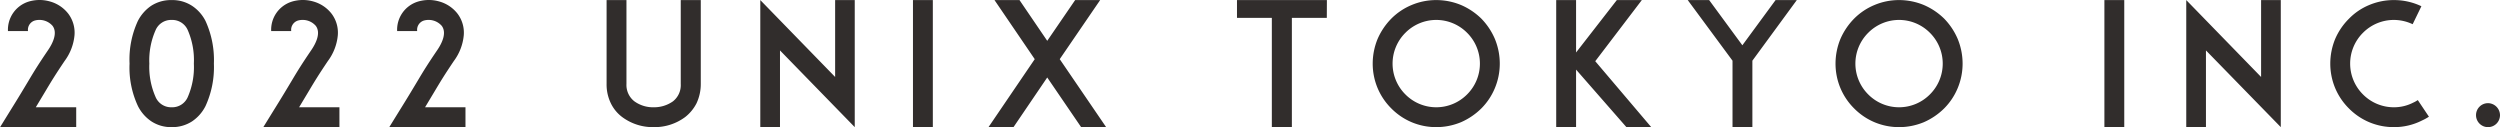 <svg xmlns="http://www.w3.org/2000/svg" width="145.98" height="7.424" viewBox="0 0 145.98 7.424">
  <path id="パス_2" data-name="パス 2" d="M-61.115,0V-1.16h-2.36l.57-.95c.37-.62.56-.93,1.11-1.75a2.979,2.979,0,0,0,.58-1.5,1.841,1.841,0,0,0-.36-1.26,2.038,2.038,0,0,0-1.08-.72,2.194,2.194,0,0,0-1.27.02A1.717,1.717,0,0,0-65.1-5.61h1.17a.566.566,0,0,1,.38-.61,1.019,1.019,0,0,1,1.05.3c.33.43-.02,1.07-.25,1.41-.57.84-.78,1.18-1.15,1.8-.24.4-.56.94-1.11,1.82l-.55.89Zm5.57,0a2.132,2.132,0,0,0,1.2-.34,2.344,2.344,0,0,0,.78-.89,5.435,5.435,0,0,0,.49-2.48,5.48,5.48,0,0,0-.49-2.49,2.311,2.311,0,0,0-.78-.88,2.109,2.109,0,0,0-1.2-.34,2.132,2.132,0,0,0-1.2.34,2.374,2.374,0,0,0-.77.88A5.351,5.351,0,0,0-58-3.71a5.307,5.307,0,0,0,.49,2.48,2.344,2.344,0,0,0,.78.89A2.1,2.1,0,0,0-55.545,0Zm0-6.26a.988.988,0,0,1,.95.61,4.365,4.365,0,0,1,.35,1.94,4.365,4.365,0,0,1-.35,1.94.988.988,0,0,1-.95.61.984.984,0,0,1-.94-.61,4.349,4.349,0,0,1-.36-1.94,4.349,4.349,0,0,1,.36-1.94A.984.984,0,0,1-55.545-6.26Zm9.8,6.26V-1.16H-48.1l.57-.95c.37-.62.56-.93,1.11-1.75a2.979,2.979,0,0,0,.58-1.5,1.841,1.841,0,0,0-.36-1.26,2.038,2.038,0,0,0-1.08-.72,2.194,2.194,0,0,0-1.27.02,1.717,1.717,0,0,0-1.18,1.71h1.17a.566.566,0,0,1,.38-.61,1.019,1.019,0,0,1,1.05.3c.33.43-.02,1.07-.25,1.41-.57.84-.78,1.18-1.15,1.8-.24.4-.56.94-1.11,1.82l-.55.89Zm7.36,0V-1.16h-2.36l.57-.95c.37-.62.56-.93,1.11-1.75a2.979,2.979,0,0,0,.58-1.5,1.84,1.84,0,0,0-.36-1.26,2.038,2.038,0,0,0-1.08-.72,2.194,2.194,0,0,0-1.27.02,1.717,1.717,0,0,0-1.18,1.71h1.17a.566.566,0,0,1,.38-.61,1.019,1.019,0,0,1,1.05.3c.33.43-.02,1.07-.25,1.41-.57.84-.78,1.18-1.15,1.8-.24.4-.56.94-1.11,1.82l-.55.89Zm10.99,0a3,3,0,0,0,1.84-.59,2.421,2.421,0,0,0,.66-.8,2.637,2.637,0,0,0,.25-1.13v-4.9h-1.17v4.9a1.2,1.2,0,0,1-.45,1.01,1.9,1.9,0,0,1-1.13.35,1.855,1.855,0,0,1-1.13-.35,1.206,1.206,0,0,1-.46-1.01v-4.9h-1.16v4.9a2.5,2.5,0,0,0,.25,1.13,2.2,2.2,0,0,0,.66.8A3,3,0,0,0-27.395,0Zm11.74,0V-7.42H-16.8v4.49l-4.37-4.49V0h1.15V-4.48Zm4.56,0V-7.42h-1.16V0ZM-.975,0l-2.71-3.97,2.36-3.45h-1.46l-1.63,2.38-1.62-2.38h-1.46l2.35,3.45L-7.845,0h1.46l1.97-2.9L-2.435,0Zm12.89-7.42H6.665v1.04H8.7V0h1.17V-6.38h2.04ZM18.3,0a3.79,3.79,0,0,0,1.45-.29,3.911,3.911,0,0,0,1.18-.8,3.652,3.652,0,0,0,.79-1.18,3.7,3.7,0,0,0,.29-1.44,3.79,3.79,0,0,0-.29-1.45,3.88,3.88,0,0,0-.79-1.18,3.88,3.88,0,0,0-1.18-.79,3.79,3.79,0,0,0-1.45-.29,3.7,3.7,0,0,0-1.44.29,3.652,3.652,0,0,0-1.18.79,3.911,3.911,0,0,0-.8,1.18,3.79,3.79,0,0,0-.29,1.45,3.7,3.7,0,0,0,.29,1.44,3.679,3.679,0,0,0,.8,1.18,3.679,3.679,0,0,0,1.18.8A3.7,3.7,0,0,0,18.3,0Zm0-6.26a2.535,2.535,0,0,1,1.8.75,2.535,2.535,0,0,1,.75,1.8,2.535,2.535,0,0,1-.75,1.8,2.535,2.535,0,0,1-1.8.75,2.535,2.535,0,0,1-1.8-.75,2.535,2.535,0,0,1-.75-1.8,2.535,2.535,0,0,1,.75-1.8A2.535,2.535,0,0,1,18.3-6.26ZM30.855,0l-3.27-3.85,2.72-3.57h-1.46l-2.38,3.06V-7.42h-1.16V0h1.16V-3.36L29.405,0Zm8.5-7.42h-1.24l-1.94,2.64-1.94-2.64h-1.25L35.6-3.88V0h1.16V-3.88ZM45.325,0a3.79,3.79,0,0,0,1.45-.29,3.911,3.911,0,0,0,1.18-.8,3.652,3.652,0,0,0,.79-1.18,3.7,3.7,0,0,0,.29-1.44,3.79,3.79,0,0,0-.29-1.45,3.88,3.88,0,0,0-.79-1.18,3.88,3.88,0,0,0-1.18-.79,3.79,3.79,0,0,0-1.45-.29,3.7,3.7,0,0,0-1.44.29,3.652,3.652,0,0,0-1.18.79,3.911,3.911,0,0,0-.8,1.18,3.79,3.79,0,0,0-.29,1.45,3.7,3.7,0,0,0,.29,1.44,3.679,3.679,0,0,0,.8,1.18,3.679,3.679,0,0,0,1.18.8A3.7,3.7,0,0,0,45.325,0Zm0-6.26a2.535,2.535,0,0,1,1.8.75,2.535,2.535,0,0,1,.75,1.8,2.535,2.535,0,0,1-.75,1.8,2.535,2.535,0,0,1-1.8.75,2.535,2.535,0,0,1-1.8-.75,2.535,2.535,0,0,1-.75-1.8,2.535,2.535,0,0,1,.75-1.8A2.535,2.535,0,0,1,45.325-6.26ZM58.475,0V-7.42h-1.16V0Zm9.14-7.42h-1.15v4.49l-4.37-4.49V0h1.15V-4.48L67.615,0ZM74.215,0a3.611,3.611,0,0,0,1.65-.39,3.114,3.114,0,0,0,.4-.22l-.65-.97a1.725,1.725,0,0,1-.27.15,2.445,2.445,0,0,1-1.13.27,2.535,2.535,0,0,1-1.8-.75,2.535,2.535,0,0,1-.75-1.8,2.535,2.535,0,0,1,.75-1.8,2.535,2.535,0,0,1,1.8-.75,2.569,2.569,0,0,1,1.1.25l.51-1.05a3.715,3.715,0,0,0-1.61-.36,3.7,3.7,0,0,0-1.44.29,3.526,3.526,0,0,0-1.18.8,3.748,3.748,0,0,0-.8,1.17,3.79,3.79,0,0,0-.29,1.45,3.7,3.7,0,0,0,.29,1.44,3.679,3.679,0,0,0,.8,1.18,3.679,3.679,0,0,0,1.18.8A3.7,3.7,0,0,0,74.215,0Zm6.2-.7a.709.709,0,0,0-.7-.7.7.7,0,0,0-.7.7.7.7,0,0,0,.7.7A.7.7,0,0,0,80.415-.7Z" transform="translate(65.565 7.424)" fill="#312d2c"/>
</svg>
